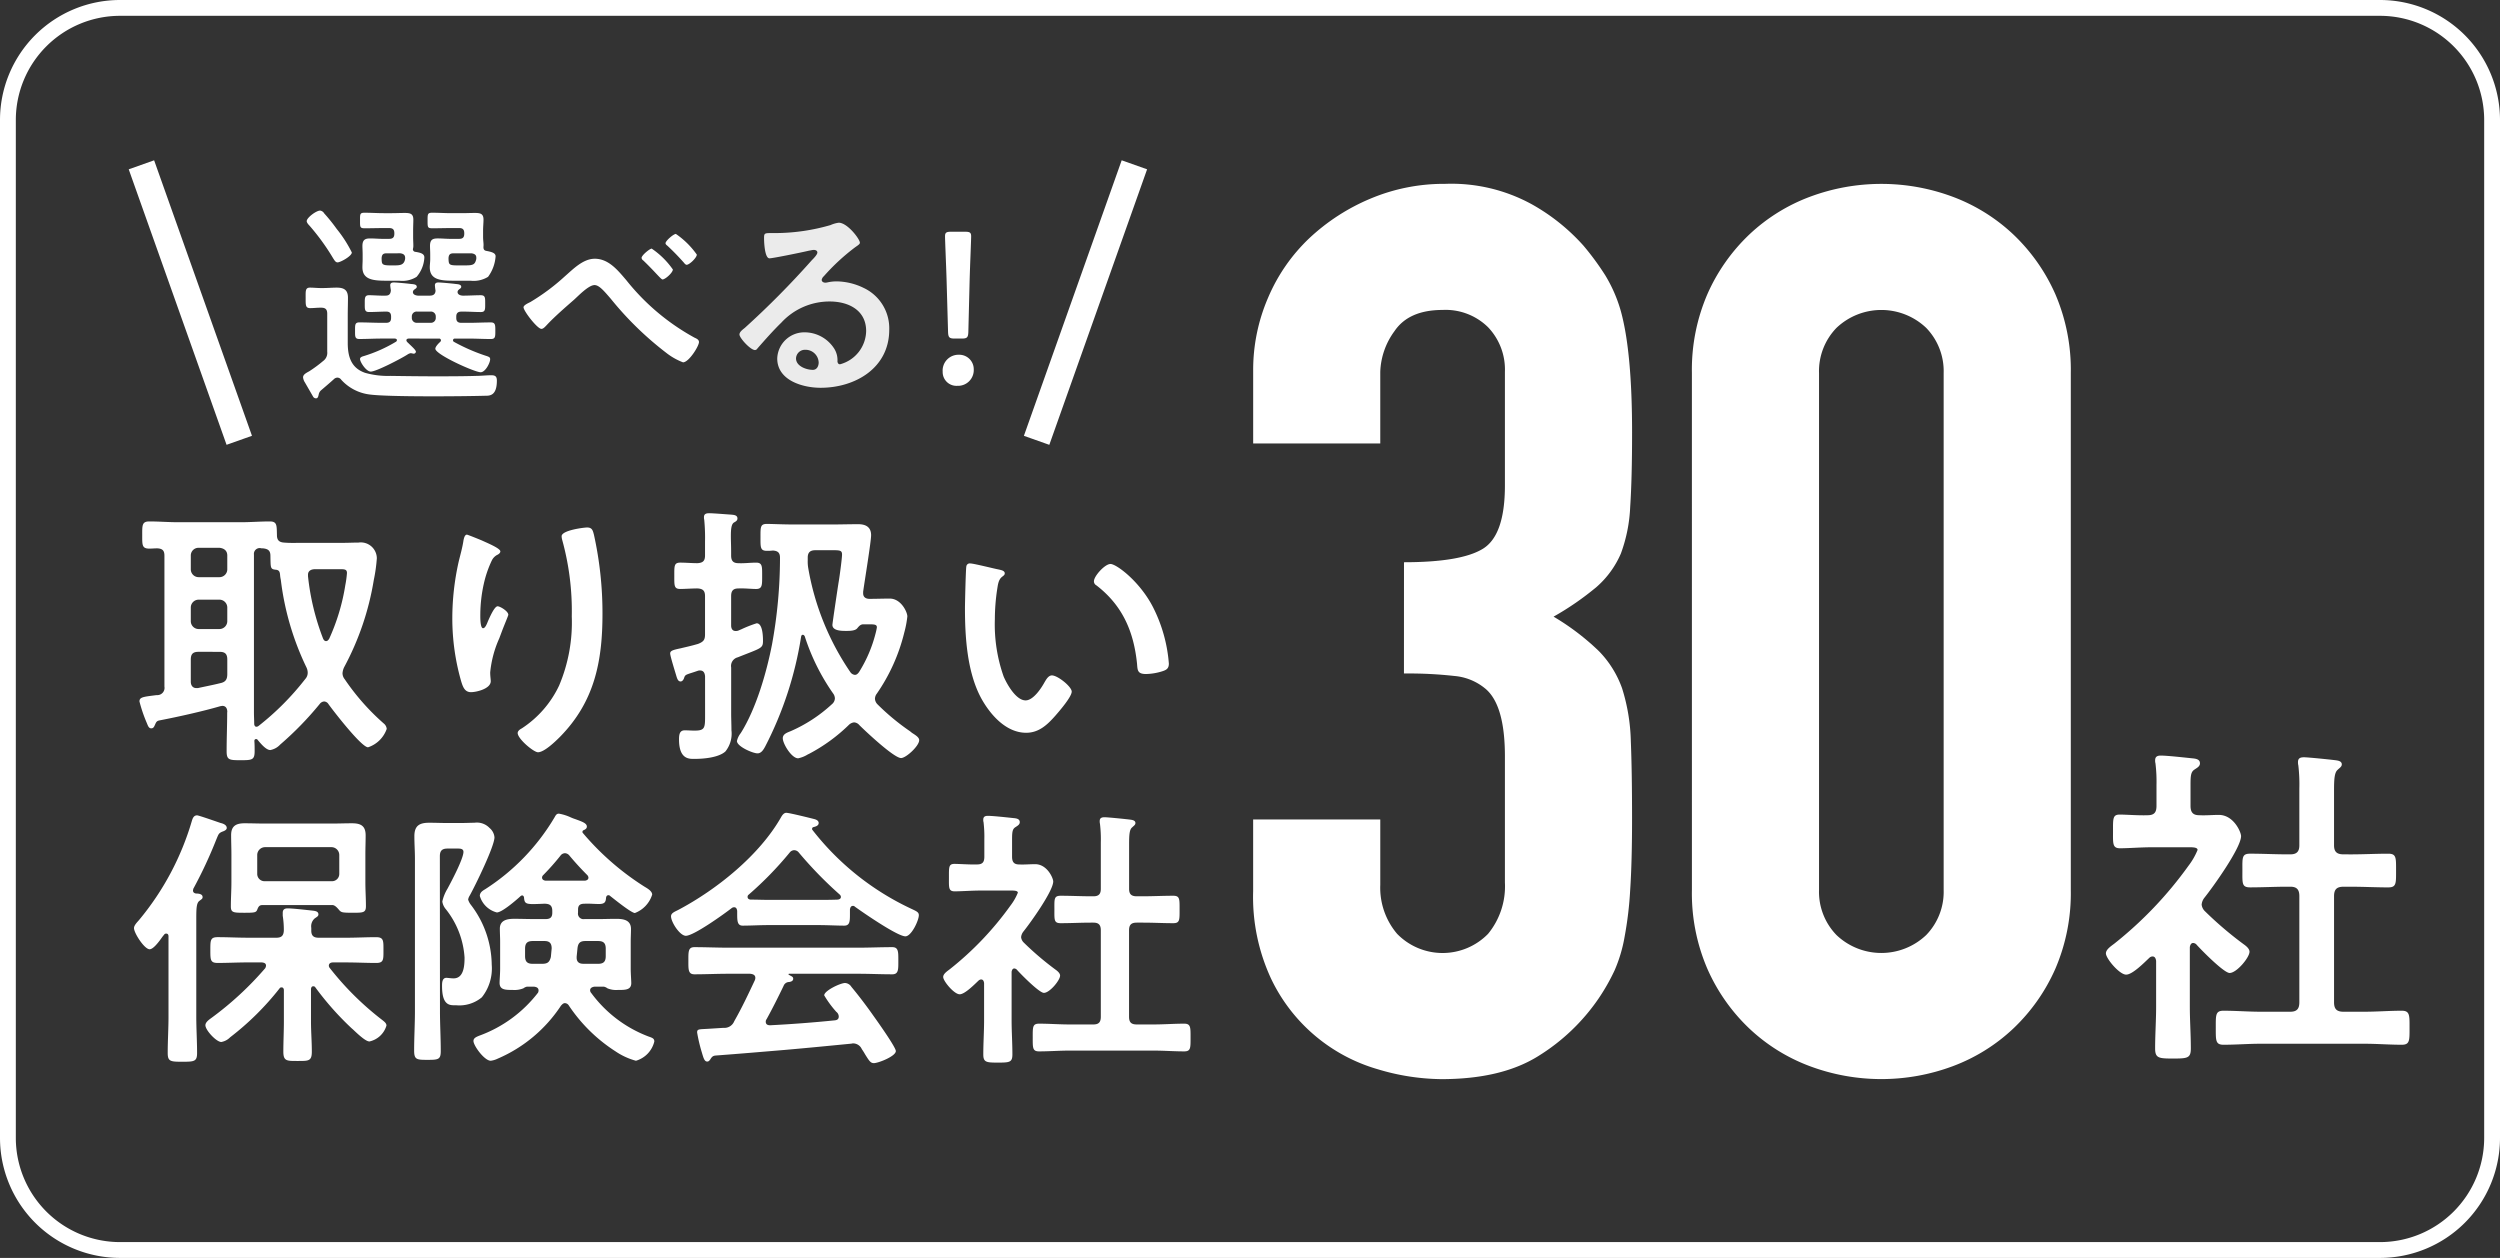 <svg xmlns="http://www.w3.org/2000/svg" width="316" height="159"><rect width="100%" height="100%" fill="#333333" stroke="none"/><path d="M28.73 89.986c0-.416-.174-.762-.624-.762-.07 0-.174.034-.244.034-2.255.659-5.377 1.353-7.7 1.8-.348.068-.418.208-.556.52-.1.208-.174.486-.486.486s-.416-.314-.556-.66a18.409 18.409 0 01-.936-2.74c0-.554.484-.59 2.151-.8h.138a.914.914 0 00.867-1.075V70.247c0-.659-.244-.9-.9-.936-.348 0-.66.034-1.007.034-.936 0-.9-.452-.9-1.7s-.034-1.735.9-1.735c1.215 0 2.428.1 3.678.1h7.875c1.213 0 2.463-.1 3.676-.1.937 0 .867.522.9 1.735 0 .624.276.9.9.937.763.07 1.561.034 2.325.034h5.167c.625 0 1.249-.034 1.909-.034a2.028 2.028 0 012.325 1.977 20.135 20.135 0 01-.382 2.74 35.163 35.163 0 01-3.748 11.031 2.1 2.1 0 00-.208.762 1.207 1.207 0 00.278.763 29.18 29.18 0 004.927 5.586.988.988 0 01.382.694 3.742 3.742 0 01-2.36 2.323c-.832 0-4.37-4.577-4.995-5.445a.685.685 0 00-.554-.348.768.768 0 00-.555.312 41.076 41.076 0 01-5 5.135 2.254 2.254 0 01-1.249.694c-.556 0-1.249-.867-1.6-1.285a.212.212 0 00-.208-.1c-.14 0-.208.1-.208.242.034.416.034.867.034 1.283 0 1.111-.312 1.145-1.769 1.145s-1.771-.034-1.771-1.145c0-1.631.07-3.26.07-4.891zm-3.642-20.744a.97.97 0 00-.971.971v1.771a.992.992 0 00.971.97h2.67a.993.993 0 00.971-.97v-1.771c0-.59-.382-.9-.971-.971zm0 6.556a.994.994 0 00-.971.971v1.769a.994.994 0 00.971.973h2.67a1 1 0 00.971-.973v-1.769a1 1 0 00-.971-.971zm0 6.592c-.694 0-.971.276-.971.97v2.812c0 .416.208.8.694.8h.208c.937-.208 1.873-.382 2.844-.625.659-.14.867-.486.867-1.143v-1.841c0-.694-.278-.97-.971-.97zm13.806 2.636a1.574 1.574 0 00-.172-.694 35.1 35.1 0 01-3.226-11.031 4.632 4.632 0 01-.1-.694c-.036-.348-.14-.556-.522-.591-.728-.068-.659-.242-.693-1.769 0-.659-.312-.867-.937-.936a1.084 1.084 0 01-.346-.034.738.738 0 00-.8.832v19.946c0 .486.034 1.007.034 1.491.036.175.1.314.278.314a.461.461 0 00.278-.106 34.127 34.127 0 005.9-5.931 1.16 1.16 0 00.306-.797zm2.325-3.99c.174 0 .278-.14.382-.278a26.1 26.1 0 002.047-6.8 12.661 12.661 0 00.208-1.529c0-.448-.278-.484-.832-.484h-3.192c-.452 0-.9.174-.9.694v.208a30.753 30.753 0 001.907 7.875c.068.143.172.315.38.315zm22.025-11.342c0 .208-.242.382-.416.452a1.593 1.593 0 00-.66.694 13.718 13.718 0 00-1.006 2.914 18.254 18.254 0 00-.451 3.884c0 .278-.034 1.769.348 1.769.278 0 .486-.554.624-.9.174-.382.8-1.873 1.215-1.873.312 0 1.353.624 1.353 1.075 0 .1-.521 1.317-.833 2.151l-.312.832a13.643 13.643 0 00-1.145 4.3c0 .487.07.867.07 1.111 0 .971-1.839 1.387-2.5 1.387-.763 0-1.005-.625-1.213-1.285a28.776 28.776 0 01-1.145-8.081 32.658 32.658 0 01.8-7.112c.208-.866.452-1.7.59-2.567.036-.242.14-.867.452-.867.1 0 1.631.626 1.873.728.761.348 2.356 1.011 2.356 1.388zm10.968-3.02c.658 0 .728.419.866.937a45.86 45.86 0 011.075 9.992c0 6-1.006 11.1-5.377 15.541-.554.556-1.977 1.941-2.774 1.941-.555 0-2.567-1.7-2.567-2.427 0-.278.312-.486.52-.59a13.165 13.165 0 004.717-5.412 20.48 20.48 0 001.6-8.741 33.675 33.675 0 00-1.213-9.68 2.036 2.036 0 01-.07-.45c-.009-.762 2.835-1.111 3.223-1.111zM89.12 85.478c-.034-.383-.174-.729-.624-.729a.69.69 0 00-.278.034c-.694.244-.971.312-1.249.418-.38.138-.416.242-.52.554-.07.174-.208.382-.418.382-.312 0-.416-.312-.52-.624-.138-.486-.8-2.568-.8-2.914s.348-.45 1.353-.659c.556-.14 1.249-.278 2.185-.556.694-.278.867-.518.867-1.213v-4.823c0-.694-.278-.936-.971-.97-.66 0-1.629.068-2.151.068-.8 0-.762-.416-.762-1.665s-.036-1.665.762-1.665c.66 0 1.457.07 2.151.07.694-.036.971-.278.971-.971v-1.769a23.829 23.829 0 00-.1-2.74 1.208 1.208 0 01-.034-.348c0-.416.312-.486.659-.486.52 0 2.151.138 2.74.174.312.034.832.034.832.486 0 .278-.208.382-.45.52-.312.208-.382.8-.382 1.735 0 .556.034 1.215.034 2.011v.418c0 .693.278.971.937.971.728.034 1.491-.07 2.221-.07.8 0 .762.486.762 1.665 0 1.145.034 1.665-.762 1.665-.591 0-1.493-.1-2.221-.068-.66 0-.937.276-.937.97v3.713c0 .346.14.694.556.694a.975.975 0 00.312-.034c.1-.036.242-.106.416-.176a15.226 15.226 0 011.943-.762c.763 0 .8 1.663.8 2.221 0 .972-.242.9-3.19 2.081a1.126 1.126 0 00-.833 1.283v5.758c0 .729.036 1.457.036 2.185a3.6 3.6 0 01-.763 2.672c-.833.762-2.706.937-3.816.937-.66 0-2.048.172-2.048-2.464 0-.658.1-1.145.729-1.145.382 0 .8.036 1.249.036 1.353 0 1.317-.382 1.317-2.117zm8.569-15.89a5.686 5.686 0 01-.763.036c-.832 0-.8-.452-.8-1.7 0-1.283-.034-1.7.8-1.7.694 0 2.047.07 3.4.07h4.787c1.111 0 2.255-.036 3.364-.036.937 0 1.631.348 1.631 1.389 0 .832-.832 5.863-1.006 7.146v.208c0 .486.348.694.8.694.867 0 1.7-.034 2.566-.034 1.423 0 2.221 1.7 2.221 2.255a12.916 12.916 0 01-.382 2.013 23.277 23.277 0 01-3.468 7.735 1.086 1.086 0 00-.244.66 1.072 1.072 0 00.312.694 29.119 29.119 0 004.1 3.4c.1.07.208.174.312.244.554.348.866.59.866.9 0 .729-1.665 2.255-2.289 2.255-.9 0-4.509-3.4-5.273-4.162a.954.954 0 00-.66-.348 1.136 1.136 0 00-.624.278 21.509 21.509 0 01-5.031 3.678l-.208.1a3.7 3.7 0 01-1.213.487c-.833 0-1.943-1.841-1.943-2.534 0-.554.59-.728 1.005-.9a18.692 18.692 0 005.2-3.4 1.012 1.012 0 00.382-.729 1.1 1.1 0 00-.242-.659 26.921 26.921 0 01-3.574-7.214c-.068-.106-.138-.176-.242-.176-.138 0-.174.106-.208.208a45.525 45.525 0 01-4.545 13.913c-.208.38-.486.866-.971.866-.59 0-2.6-.866-2.6-1.561a2.476 2.476 0 01.486-1.005c1.944-3.088 3.262-7.667 3.955-11.239a60.955 60.955 0 001.002-10.929c0-.625-.277-.867-.9-.903zm9.818 15.4a.764.764 0 00.554.314c.244 0 .382-.174.52-.348a17.087 17.087 0 002.083-4.857 6.646 6.646 0 00.174-.8c0-.349-.278-.383-.971-.383h-.8c-.348.034-.522.278-.729.521-.278.312-.971.312-1.387.312-.556 0-1.735 0-1.735-.764 0-.174.694-4.857.8-5.481.106-.591.418-2.948.418-3.4 0-.486-.208-.555-1.041-.555h-2.325c-.624 0-.971.242-.971.937v.348a4.875 4.875 0 00.07 1.005 33.274 33.274 0 005.34 13.154zm18.729-13.004c.278.068.764.138.764.484 0 .208-.138.278-.348.45-.486.383-.52 1.075-.624 1.667a25.793 25.793 0 00-.278 3.676 19.8 19.8 0 001.111 7.251c.416.97 1.561 3.018 2.774 3.018.971 0 1.977-1.527 2.393-2.29.208-.346.486-.868.937-.868.728 0 2.5 1.423 2.5 2.047 0 .659-1.561 2.464-2.045 3.018-1.007 1.145-2.082 2.186-3.713 2.186-2.567 0-4.579-2.325-5.723-4.439-1.735-3.264-2.013-7.633-2.013-11.311 0-.554.1-4.959.174-5.273a.432.432 0 01.486-.382c.449.001 3.016.66 3.605.766zm14.118-.7c.763 0 3.678 2.187 5.343 5.377a18.92 18.92 0 012.047 7.216c0 .66-.346.832-.936 1.005a7.324 7.324 0 01-1.943.314c-1.109 0-1.075-.487-1.145-1.319-.416-4.059-1.839-7.354-5.135-9.888a.569.569 0 01-.312-.518c0-.655 1.387-2.182 2.081-2.182zm-121.44 48.703c-.66 0-1.977-2.047-1.977-2.672 0-.346.38-.726.624-1.006a34.882 34.882 0 006.694-12.557c.106-.346.244-.692.66-.692.208 0 2.568.832 2.984.97.312.07.762.244.762.625 0 .242-.312.382-.52.45-.52.208-.52.348-.8 1.007a56.476 56.476 0 01-2.912 6.24c0 .068-.034.138-.034.208 0 .244.174.346.382.382.278 0 .832.034.832.45 0 .21-.1.244-.416.487-.348.278-.382.9-.382 2.219v12.419c0 1.527.1 3.052.1 4.579 0 1.076-.346 1.11-1.873 1.11-1.491 0-1.839-.034-1.839-1.11 0-1.527.1-3.052.1-4.579v-10.159c0-.176-.07-.349-.278-.349a.282.282 0 00-.278.141 4.121 4.121 0 00-.276.346c-.408.588-1.103 1.491-1.553 1.491zm15.992-1.457c.658 0 .936-.242.97-.9a11.381 11.381 0 00-.138-1.875v-.38c0-.417.242-.556.624-.556.626 0 2.117.174 2.776.242.486.07 1.11.036 1.11.521 0 .242-.208.312-.486.52a1.327 1.327 0 00-.416 1.179v.348c0 .66.312.9.935.9h3.47c1.283 0 2.532-.07 3.782-.07.971 0 .936.451.936 1.631 0 1.213.036 1.629-.936 1.629-1.249 0-2.5-.068-3.782-.068h-1.666c-.244 0-.52.1-.52.416a.523.523 0 00.138.314 37.13 37.13 0 006.626 6.556c.208.172.52.38.52.694a2.885 2.885 0 01-2.151 2.011c-.45 0-1.353-.832-1.943-1.387-.138-.138-.276-.244-.38-.346a37.164 37.164 0 01-4.511-5.1.277.277 0 00-.276-.14c-.21 0-.244.172-.279.312v4.128c0 1.283.106 2.533.106 3.816 0 1.215-.418 1.181-1.8 1.181-1.353 0-1.8.034-1.8-1.181 0-1.247.068-2.532.068-3.816v-3.957c0-.138-.068-.346-.276-.346a.278.278 0 00-.278.138 35.106 35.106 0 01-6.244 6.174 2.058 2.058 0 01-1.111.59c-.624 0-2.011-1.491-2.011-2.117 0-.38.45-.694.728-.9a40.611 40.611 0 006.834-6.312.832.832 0 00.1-.314c0-.312-.242-.38-.52-.416h-1.8c-1.248 0-2.533.068-3.78.068-.937 0-.937-.38-.937-1.629s0-1.631.937-1.631c1.247 0 2.532.07 3.78.07zm7.146-4.129h-8.881c-.418 0-.522.244-.66.591s-.346.382-1.561.382c-1.423 0-1.769 0-1.769-.8 0-1.007.07-2.047.07-3.054v-3.538c0-.8-.036-1.629-.036-2.428 0-1.179.66-1.491 1.7-1.491.866 0 1.7.034 2.532.034h8.538c.833 0 1.665-.034 2.5-.034 1.109 0 1.733.312 1.733 1.525 0 .8-.034 1.6-.034 2.394v3.538c0 1.007.07 2.013.07 3.018 0 .833-.348.833-1.7.833-1.213 0-1.387-.036-1.629-.278-.214-.241-.527-.657-.873-.692zm.832-6.347a.994.994 0 00-.971-.973h-8.428a1 1 0 00-.972.973v2.393a.92.92 0 00.972.937h8.429a.919.919 0 00.971-.937zm12.728 19.738c0 1.7.1 3.364.1 5.063 0 1.076-.312 1.111-1.7 1.111-1.353 0-1.665-.036-1.665-1.179 0-1.665.1-3.33.1-5v-19.248c0-.937-.07-1.875-.07-2.844 0-1.319.625-1.7 1.873-1.7.763 0 1.527.034 2.255.034h1.665c.763 0 1.353-.034 1.8-.034a2.2 2.2 0 011.907.66 1.724 1.724 0 01.625 1.179c0 1.145-2.429 6.106-3.122 7.354a1.357 1.357 0 00-.208.521 2.038 2.038 0 00.346.66 12.652 12.652 0 012.636 7.562 5.864 5.864 0 01-1.247 4.128 4.438 4.438 0 01-3.262 1.005c-.728 0-1.769.14-1.769-2.428 0-.38 0-1.04.556-1.04.138 0 .59.07.9.07 1.317 0 1.387-1.667 1.387-2.636a10.911 10.911 0 00-2.393-6.142 1.9 1.9 0 01-.417-.936 5.356 5.356 0 01.659-1.629c.486-.9 2.013-3.782 2.013-4.649 0-.416-.452-.416-.729-.416h-1.283c-.694 0-.971.276-.971.97zm17.449-12.418a.7.7 0 00.8.8h1.629c.8 0 1.6-.033 2.394-.033.9 0 1.873.138 1.873 1.283 0 .52-.034 1.075-.034 1.6v3.468c0 .522.07 1.491.07 1.771 0 .9-.833.866-1.7.866a2.855 2.855 0 01-1.317-.208 1.118 1.118 0 00-.452-.208h-1.179c-.242.036-.554.138-.554.452a.494.494 0 00.138.346 16.011 16.011 0 007.285 5.517c.52.174.692.276.692.624a3.359 3.359 0 01-2.323 2.428 8.552 8.552 0 01-2.568-1.179 20.184 20.184 0 01-5.931-5.828.6.6 0 00-.486-.276c-.208 0-.348.172-.486.312a18.122 18.122 0 01-7.979 6.694 2.961 2.961 0 01-.9.278c-.8 0-2.187-1.909-2.187-2.5 0-.38.382-.52.7-.658a16.474 16.474 0 007.458-5.447.665.665 0 00.07-.278c0-.348-.278-.45-.59-.486h-.867a1.108 1.108 0 00-.452.208 3 3 0 01-1.353.208c-.936 0-1.665 0-1.665-.9 0-.346.07-1.145.07-1.735v-3.478c0-.555-.036-1.075-.036-1.631 0-1.109.973-1.247 1.839-1.247.833 0 1.631.033 2.428.033h1.527c.59 0 .833-.24.833-.8v-.244c0-.832-.522-.867-.937-.9-2.36.1-2.568.14-2.636-.8-.036-.14-.1-.244-.244-.244-.068 0-.1.036-.172.07-.522.486-2.36 2.081-3.018 2.081a3.027 3.027 0 01-2.151-2.081c0-.45.346-.658.694-.866a27.309 27.309 0 008.741-9.056c.14-.242.244-.486.556-.486a6.009 6.009 0 011.457.452 5.053 5.053 0 00.624.242c.729.278 1.457.486 1.457.937 0 .244-.174.348-.382.452a.219.219 0 00-.174.208c0 .07 0 .1.036.14a34.029 34.029 0 007.805 6.8c.346.208.971.554.971 1.005a3.648 3.648 0 01-2.185 2.325c-.452 0-2.672-1.8-3.122-2.151a.3.3 0 00-.21-.1c-.208 0-.278.138-.312.312-.034.555-.174.8-.9.8-.625 0-1.215-.07-1.839-.034-.556 0-.8.208-.8.728zm-3.33 4.509c0-.659-.278-.937-.9-.937H67.34c-.694 0-.971.278-.971.973v.934c0 .7.278.973.971.973h1.145c.694 0 .971-.174 1.145-.867zm1.7-12.037a.717.717 0 00-.59.312 30.43 30.43 0 01-2.185 2.463.428.428 0 00-.14.312c0 .244.208.348.416.382h5.031c.208-.034.416-.138.416-.382a.514.514 0 00-.138-.312 36.79 36.79 0 01-2.255-2.463.762.762 0 00-.555-.312zm4.163 13.98c.694 0 .971-.278.971-.973v-.934c0-.7-.278-.973-.971-.973h-1.6c-.694 0-.936.278-1.005.973l-.1 1v.14c0 .555.348.763.832.763zm17.586-6.696c-.036-.208-.1-.452-.382-.452a.483.483 0 00-.312.106c-.937.728-4.787 3.5-5.793 3.5-.765 0-1.875-1.735-1.875-2.464 0-.416.486-.588.9-.8 4.857-2.567 10.27-6.9 13.01-11.725.138-.242.346-.556.658-.556.383 0 3.018.659 3.574.8.244.07.52.208.52.486 0 .348-.38.452-.658.521a.22.22 0 00-.174.208c0 .07 0 .1.034.138a34.116 34.116 0 0012.316 9.888c.8.382 1.143.486 1.143.9 0 .659-.936 2.672-1.7 2.672-1.005 0-5.377-3.02-6.384-3.748a.31.31 0 00-.242-.1c-.278 0-.348.242-.382.45v.729c0 .867-.07 1.319-.729 1.319-.866 0-2.185-.07-3.226-.07h-6.343c-1.075 0-2.289.07-3.26.07-.694 0-.694-.626-.694-1.6zm3.712 13.7a.49.49 0 00-.1.314c0 .346.242.45.556.45 2.7-.138 5.447-.346 8.185-.624.278-.034.486-.14.486-.486a.771.771 0 00-.312-.59 13.032 13.032 0 01-1.527-2.081c0-.59 2.049-1.561 2.636-1.561a1 1 0 01.8.486c.9 1.075 1.977 2.5 2.774 3.64.452.627 2.844 3.991 2.844 4.475 0 .66-2.219 1.527-2.774 1.527-.418 0-.59-.276-1.111-1.109a7.491 7.491 0 00-.416-.659 1.208 1.208 0 00-1.109-.728c-.1 0-.174.036-.244.036-2.844.276-5.655.554-8.5.8-2.914.244-5.307.452-8.637.7-.312.034-.452.138-.66.486-.1.138-.208.276-.382.276-.382 0-.486-.484-.728-1.283a19.863 19.863 0 01-.556-2.393c0-.487.244-.382 1.735-.487l1.6-.1a1.329 1.329 0 001.353-.833c.971-1.7 1.769-3.4 2.6-5.169a.837.837 0 00.07-.312c0-.382-.314-.486-.661-.522h-2.74c-1.421 0-2.878.07-4.3.07-.8 0-.763-.624-.763-1.7 0-1.145-.036-1.733.763-1.733 1.422 0 2.879.068 4.3.068h16.374c1.457 0 2.88-.068 4.337-.068.8 0 .764.624.764 1.733 0 1.075.034 1.7-.764 1.7-1.457 0-2.88-.07-4.337-.07h-8.637c-.1 0-.14 0-.14.07s.07.07.174.138c.278.14.416.21.416.418 0 .312-.312.382-.52.417a.752.752 0 00-.694.486c-.628 1.311-1.462 2.973-2.155 4.22zm3.468-21.367a.762.762 0 00-.554.312 43.932 43.932 0 01-5.171 5.309.318.318 0 00-.14.278c0 .244.174.314.348.348.763 0 1.525.034 2.289.034h6.348c.8 0 1.6 0 2.428-.034.174-.034.382-.1.382-.348a.427.427 0 00-.138-.278 50.314 50.314 0 01-5.2-5.343.742.742 0 00-.592-.276zm27.853 14.951c-.242 0-.312.244-.346.418v6.14c0 1.421.1 2.844.1 4.3 0 1.005-.348 1.041-1.839 1.041-1.457 0-1.839-.036-1.839-1.041 0-1.421.1-2.88.1-4.3v-4.717c-.034-.21-.1-.452-.38-.452a.524.524 0 00-.314.138c-.52.486-1.735 1.737-2.393 1.737-.7 0-2.083-1.667-2.083-2.186 0-.418.556-.764.867-1.007a39.768 39.768 0 007.632-8.013 7.027 7.027 0 00.937-1.631c0-.24-.382-.276-.8-.276h-3.92c-1.111 0-2.394.1-3.262.1-.8 0-.728-.486-.728-1.769s-.034-1.7.694-1.7c.659 0 1.943.1 2.844.07.694 0 .937-.278.937-.973v-2.149a15.853 15.853 0 00-.1-2.221.941.941 0 01-.036-.314c0-.416.278-.486.59-.486.66 0 2.5.208 3.192.278.348.036.833.07.833.522 0 .31-.278.45-.591.66-.346.242-.382.624-.382 1.594v2.117c0 .66.244.973.9.973.694.032 1.353-.036 2.011-.036 1.527 0 2.291 1.769 2.291 2.185 0 1.213-2.914 5.273-3.782 6.348a1.342 1.342 0 00-.278.694 1.109 1.109 0 00.348.694 37.418 37.418 0 003.99 3.4c.242.174.59.452.59.763 0 .59-1.319 2.185-2.047 2.185-.59 0-2.948-2.393-3.434-2.948a.515.515 0 00-.302-.138zm16.27-9.123c1.249 0 2.533-.068 3.816-.068.833 0 .8.416.8 1.733s.036 1.735-.8 1.735c-1.283 0-2.532-.07-3.816-.07h-.8c-.694 0-.971.278-.971.971v10.928c0 .7.278.971.971.971h2.151c1.283 0 2.567-.1 3.852-.1.832 0 .8.486.8 1.735 0 1.317.036 1.769-.8 1.769-1.285 0-2.568-.1-3.852-.1h-10.68c-1.249 0-2.534.1-3.817.1-.832 0-.8-.452-.8-1.769 0-1.283-.034-1.735.8-1.735 1.283 0 2.568.1 3.817.1h3.052c.658 0 .937-.276.937-.971v-10.928c0-.694-.28-.971-.937-.971h-.312c-1.249 0-2.533.07-3.818.07-.866 0-.8-.416-.8-1.735s-.068-1.733.8-1.733c1.285 0 2.568.068 3.818.068h.312c.658 0 .937-.276.937-.936v-5.828a16.611 16.611 0 00-.106-2.393 1.337 1.337 0 01-.034-.348c0-.416.278-.486.624-.486.416 0 2.81.242 3.3.312.242.036.59.106.59.416 0 .244-.208.348-.416.557-.348.276-.382 1-.382 2.185v5.585c0 .66.278.936.971.936z" fill="#fff"/><g fill="#fff"><path d="M40.298 49.805c-.055.218-.082.545-.354.545a.421.421 0 01-.354-.191l-1.038-1.8a1.491 1.491 0 01-.245-.656c0-.327.3-.518.763-.763a16.532 16.532 0 001.774-1.309 1.267 1.267 0 00.518-1.174v-4.8c0-.547-.218-.765-.763-.765h-.109c-.436 0-.847.055-1.283.055-.6 0-.573-.382-.573-1.282 0-.874-.055-1.309.545-1.309.464 0 .9.054 1.365.054h.273c.6 0 1.172-.054 1.745-.054.927 0 1.42.3 1.42 1.282 0 .736-.027 1.5-.027 2.238v3.463c0 1.747.435 3.192 2.209 3.792a10.567 10.567 0 003.192.382c1.881.027 3.765.054 5.619.054 1.745 0 3.492 0 5.211-.054.544 0 1.389-.082 1.909-.082s.709.164.709.683c0 1.936-.927 1.909-1.474 1.909-2.809.082-12.3.164-14.648-.164a5.8 5.8 0 01-3.546-1.854.606.606 0 00-.491-.274.643.643 0 00-.436.191c-.545.491-1.091.956-1.636 1.42a.913.913 0 00-.275.463zm2.372-16.64c-.273 0-.409-.3-.545-.491a28.189 28.189 0 00-3-4.146c-.136-.136-.356-.382-.356-.574 0-.435 1.2-1.336 1.692-1.336a.71.71 0 01.518.354 21.711 21.711 0 011.581 1.965 15.947 15.947 0 011.91 2.974c.002.464-1.445 1.255-1.8 1.255zm9 9.629c-.136 0-.3.055-.3.218s.191.3.3.409c.327.327.9.82.9 1.036a.276.276 0 01-.3.247c-.054 0-.109-.029-.164-.029a.671.671 0 00-.218-.027.981.981 0 00-.382.164c-.709.464-3.928 2.156-4.637 2.156-.6 0-1.363-1.227-1.363-1.582 0-.245.3-.327.491-.382a18.006 18.006 0 004.037-1.8.243.243 0 00.136-.218c0-.136-.164-.191-.273-.191h-1.69c-.929 0-1.856.055-2.783.055-.573 0-.545-.327-.545-1.036 0-.736-.027-1.063.545-1.063.927 0 1.854.053 2.783.053h.6c.436 0 .627-.189.627-.627v-.162c0-.411-.164-.629-.6-.629-.711 0-1.447.055-2.183.055-.573 0-.545-.354-.545-1.063 0-.682-.027-1.063.545-1.063.545 0 1.5.082 2.1.054.438 0 .629-.218.656-.683a6.588 6.588 0 01-.082-.627c0-.3.218-.355.464-.355.354 0 1.772.136 2.181.193.246.026.711.026.711.354 0 .189-.193.245-.382.409a.475.475 0 00-.109.245c0 .327.326.436.627.464h1.5c.436 0 .709-.164.736-.627a6.63 6.63 0 01-.082-.683c0-.271.191-.355.436-.355.355 0 1.8.136 2.21.193.273.026.682.053.682.354 0 .189-.164.218-.327.382a.376.376 0 00-.136.273c0 .354.409.464.709.464.682 0 1.554-.054 2.209-.054.6 0 .573.327.573 1.063 0 .709.029 1.063-.544 1.063-.738 0-1.447-.055-2.156-.055h-.3c-.436 0-.654.191-.654.629v.162c0 .438.191.627.654.627h.954c.9 0 1.827-.053 2.756-.053.573 0 .573.327.573 1.063 0 .763 0 1.036-.573 1.036-.929 0-1.854-.055-2.756-.055h-1.8a.211.211 0 00-.218.191.221.221 0 00.109.218 23.453 23.453 0 003.983 1.747c.545.164.6.245.6.464 0 .436-.6 1.636-1.2 1.636-.763 0-5.728-2.238-5.728-2.974 0-.273.436-.709.627-.873.055-.082.082-.109.082-.191a.223.223 0 00-.245-.218zM49.191 30.19c.464 0 .654-.191.654-.654v-.054c0-.464-.191-.654-.654-.654h-.683c-.818 0-1.609.027-2.4.027-.627 0-.6-.164-.6-.982 0-.792-.027-.983.573-.983.818 0 1.609.055 2.427.055h1.038c.545 0 1.063-.027 1.609-.027.683 0 1.091.082 1.091.847 0 .435-.027.872-.027 1.391v.763c0 .491.027.818.027 1.064a1.555 1.555 0 01-.053.491.325.325 0 00.273.354c.709.109 1.173.245 1.173.711a4.028 4.028 0 01-.982 2.454 3.39 3.39 0 01-2.183.491h-1.418c-1.692 0-3.246-.027-3.246-1.691 0-.327.027-.682.027-1.009v-.6c0-.491-.027-.791-.027-1.091 0-.818.382-.954.982-.954.573 0 1.118.055 1.665.055zm-.329 1.829c-.435 0-.6.162-.627.627.027.709-.025.9 1.092.9h.491c.736 0 1.254-.027 1.391-.818v-.138c0-.384-.245-.52-.6-.573zm3.848 7.364a.61.61 0 00-.656.629v.162a.61.61 0 00.656.627h1.718a.608.608 0 00.654-.627v-.162a.609.609 0 00-.654-.629zm5.346-9.193c.436 0 .627-.191.627-.654v-.054c0-.464-.191-.654-.627-.654h-1.009c-.792 0-1.583.027-2.374.027-.627 0-.627-.109-.627-.982 0-.818 0-.983.6-.983.791 0 1.609.055 2.4.055h1.369c.545 0 1.063-.027 1.609-.027.682 0 1.091.082 1.091.847 0 .435-.053.872-.053 1.391v.763c0 .545.082.845.053 1.2-.027.327.029.547.384.6.709.136 1.145.274 1.145.683a4.946 4.946 0 01-.954 2.59 3.471 3.471 0 01-2.21.491h-1.881c-1.692 0-3.274 0-3.274-1.691 0-.327.055-.682.055-1.009v-.6c0-.491-.027-.791-.027-1.091 0-.818.354-.954.982-.954.545 0 1.092.055 1.663.055zm-.711 1.829c-.462 0-.627.162-.653.627.026.763.026.9 1.091.9h1.032c1.009 0 1.227-.109 1.391-.818v-.165c0-.382-.273-.491-.6-.544zm21.814 3.389a28.446 28.446 0 008.647 7.282c.245.109.545.245.545.545 0 .518-1.283 2.565-2.019 2.565a8.178 8.178 0 01-2.154-1.229 41.192 41.192 0 01-6.984-6.819c-.873-1.009-1.473-1.718-2.045-1.718-.736 0-1.992 1.309-2.592 1.854-1.091.954-2.509 2.181-3.465 3.219-.164.164-.409.464-.654.464-.518 0-2.263-2.265-2.263-2.729 0-.273.627-.545.845-.654a26.638 26.638 0 004.392-3.274c1.036-.9 2.29-2.209 3.765-2.209 1.772-.003 2.945 1.497 3.982 2.703zm5.891-1.338c0 .382-.954 1.254-1.309 1.254-.109 0-.409-.327-.872-.818a41.485 41.485 0 00-1.556-1.581.448.448 0 01-.218-.327c0-.327 1.036-1.173 1.281-1.173a10.271 10.271 0 012.675 2.641zm3.028-1.883c0 .382-.929 1.283-1.283 1.283-.136 0-.273-.164-.355-.273a31.21 31.21 0 00-2.072-2.129c-.109-.082-.245-.191-.245-.327 0-.3 1.009-1.172 1.309-1.172a10.49 10.49 0 012.647 2.614z"/><path d="M108.69 30.683c0 .191-.3.354-.6.573a26.518 26.518 0 00-3.955 3.656.815.815 0 00-.273.464c0 .218.218.354.464.354a1.6 1.6 0 00.354-.054 5.19 5.19 0 011.12-.109 8 8 0 013.354.82 5.635 5.635 0 013.246 5.291c0 4.828-4.283 7.337-8.674 7.337-2.263 0-5.483-.927-5.483-3.708a3.425 3.425 0 013.492-3.3 4.451 4.451 0 013.628 1.936 2.716 2.716 0 01.491 1.747c.026.191.109.355.327.355a4.433 4.433 0 003.3-4.2c0-2.647-2.238-3.737-4.612-3.737a8.277 8.277 0 00-6.11 2.674c-1.063 1.036-2.045 2.154-3.028 3.272a.372.372 0 01-.3.193c-.573 0-1.963-1.529-1.963-1.965 0-.327.409-.627.654-.818a109.644 109.644 0 008.484-8.565c.218-.218.709-.711.709-.982 0-.245-.245-.329-.464-.329-.136 0-.491.084-.654.109-.654.164-4.5.956-4.937.956-.6 0-.683-2.047-.683-2.51 0-.627.029-.682.847-.682h.654a25.241 25.241 0 006.9-1.011 3.755 3.755 0 011.036-.3c1.096-.003 2.676 2.072 2.676 2.533zm-6.9 13.53a1.13 1.13 0 00-1.173 1.092c0 .982 1.309 1.445 2.127 1.445.518 0 .736-.491.736-.927a1.667 1.667 0 00-1.69-1.61z" opacity=".9"/><path d="M123.082 46.695a1.988 1.988 0 01-2.072 2.072 1.741 1.741 0 01-1.856-1.772 2 2 0 012.047-2.154 1.829 1.829 0 011.881 1.854zm-2.4-3.9c-.682 0-.818-.136-.847-.818l-.191-6.738c-.055-1.8-.191-4.828-.191-5.373 0-.464.165-.573.765-.573h1.772c.6 0 .763.109.763.573 0 .545-.136 3.574-.191 5.564l-.163 6.547c-.027.682-.164.818-.845.818z"/></g><path d="M277.22 119.193c-.3 0-.383.3-.426.511v7.536c0 1.747.128 3.494.128 5.281 0 1.235-.426 1.278-2.258 1.278-1.789 0-2.256-.043-2.256-1.278 0-1.747.126-3.535.126-5.281v-5.793c-.043-.256-.126-.554-.469-.554a.63.63 0 00-.382.17c-.639.6-2.13 2.13-2.94 2.13-.852 0-2.556-2.045-2.556-2.684 0-.511.682-.937 1.065-1.235a48.935 48.935 0 009.371-9.839 8.662 8.662 0 001.15-2c0-.3-.469-.341-.98-.341h-4.813c-1.363 0-2.94.128-4 .128-.98 0-.895-.6-.895-2.173s-.043-2.086.852-2.086c.81 0 2.386.126 3.494.084.85 0 1.15-.339 1.15-1.191v-2.642a19.224 19.224 0 00-.13-2.727 1.214 1.214 0 01-.041-.382c0-.513.339-.6.723-.6.81 0 3.068.256 3.92.341.426.043 1.022.085 1.022.637 0 .383-.341.555-.724.81-.426.3-.469.767-.469 1.96v2.6c0 .81.3 1.191 1.108 1.191.852.043 1.662-.041 2.469-.041 1.875 0 2.812 2.171 2.812 2.682 0 1.491-3.577 6.474-4.642 7.8a1.63 1.63 0 00-.341.852 1.366 1.366 0 00.426.852 45.657 45.657 0 004.9 4.174c.3.213.724.554.724.937 0 .724-1.619 2.684-2.514 2.684-.724 0-3.62-2.94-4.216-3.621a.634.634 0 00-.388-.17zm19.977-11.2c1.534 0 3.11-.085 4.685-.085 1.023 0 .98.511.98 2.13s.043 2.129-.98 2.129c-1.575 0-3.108-.085-4.685-.085h-.98c-.852 0-1.193.341-1.193 1.193v13.415c0 .852.341 1.193 1.193 1.193h2.642c1.575 0 3.151-.128 4.727-.128 1.023 0 .98.6.98 2.13 0 1.617.043 2.171-.98 2.171-1.576 0-3.153-.128-4.727-.128h-13.121c-1.532 0-3.108.128-4.685.128-1.023 0-.978-.554-.978-2.171 0-1.576-.044-2.13.978-2.13 1.576 0 3.153.128 4.685.128h3.749c.81 0 1.15-.341 1.15-1.193v-13.418c0-.852-.341-1.193-1.15-1.193h-.383c-1.532 0-3.109.085-4.685.085-1.065 0-.98-.511-.98-2.129s-.085-2.13.98-2.13c1.576 0 3.153.085 4.685.085h.383c.81 0 1.15-.341 1.15-1.15v-7.156a20.736 20.736 0 00-.128-2.94 1.588 1.588 0 01-.043-.424c0-.513.341-.6.767-.6.511 0 3.449.3 4.046.383.3.043.724.126.724.511 0 .3-.256.426-.511.68-.426.341-.469 1.236-.469 2.684v6.862c0 .81.341 1.15 1.193 1.15zM177.464 71.067q7.245 0 10-1.719t2.757-7.972V46.994a7.749 7.749 0 00-2.127-5.629 7.654 7.654 0 00-5.75-2.188q-4.254 0-6.065 2.658a9.189 9.189 0 00-1.813 5.159v9.064h-16.065v-9.222a23.007 23.007 0 011.892-9.222 22.427 22.427 0 015.2-7.5 25.87 25.87 0 017.718-5 23.906 23.906 0 019.453-1.875 21.149 21.149 0 0110.95 2.578 25.3 25.3 0 016.539 5.237 34.386 34.386 0 012.756 3.752 18.269 18.269 0 011.968 4.531q1.419 5.159 1.418 15.319 0 5.785-.237 9.379a19.357 19.357 0 01-1.181 5.938 11.826 11.826 0 01-3.073 4.22 36.237 36.237 0 01-5.433 3.752 30.691 30.691 0 015.75 4.377 12.9 12.9 0 012.914 4.69 24.041 24.041 0 011.1 6.642q.156 3.832.157 9.77 0 5.473-.237 9.066a45.557 45.557 0 01-.709 5.94 18.37 18.37 0 01-1.259 4.22 25.864 25.864 0 01-2.048 3.595 25.378 25.378 0 01-7.64 7.269q-4.65 2.891-12.211 2.889a28.584 28.584 0 01-8.034-1.249 21.546 21.546 0 01-13.472-11.41 24.486 24.486 0 01-2.284-11.1v-9.066h16.069v8.285a9.01 9.01 0 002.127 6.173 8.032 8.032 0 0011.5 0 9.47 9.47 0 002.127-6.486V95.607q0-6.564-2.521-8.6a7.042 7.042 0 00-3.86-1.564 52.4 52.4 0 00-6.381-.313zm36.392-23.915a24.113 24.113 0 011.97-10 23.437 23.437 0 015.276-7.5 22.755 22.755 0 017.642-4.768 25.838 25.838 0 0118.117 0 22.78 22.78 0 017.64 4.768 23.471 23.471 0 015.28 7.5 24.194 24.194 0 011.968 10v65.336a24.17 24.17 0 01-1.968 10 23.416 23.416 0 01-5.28 7.5 22.7 22.7 0 01-7.64 4.768 25.837 25.837 0 01-18.117 0 22.673 22.673 0 01-7.641-4.762 23.382 23.382 0 01-5.276-7.5 24.088 24.088 0 01-1.97-10zm16.069 65.336a7.845 7.845 0 002.205 5.7 8.227 8.227 0 0011.343 0 7.845 7.845 0 002.205-5.7V47.152a7.857 7.857 0 00-2.205-5.706 8.231 8.231 0 00-11.343 0 7.857 7.857 0 00-2.205 5.706zM16.27 21.402l3.211-1.14L31.85 55.084l-3.212 1.14zm113.151 33.685l12.36-34.826 3.212 1.14-12.36 34.826z" fill="#fff"/><path d="M15.173 0h285.654A15.173 15.173 0 01316 15.173v128.654A15.173 15.173 0 01300.827 159H15.173A15.173 15.173 0 010 143.827V15.173A15.173 15.173 0 0115.173 0zm285.654 157A13.173 13.173 0 00314 143.827V15.173A13.173 13.173 0 00300.827 2H15.173A13.173 13.173 0 002 15.173v128.654A13.173 13.173 0 0015.173 157z" fill="#fff"/></svg>